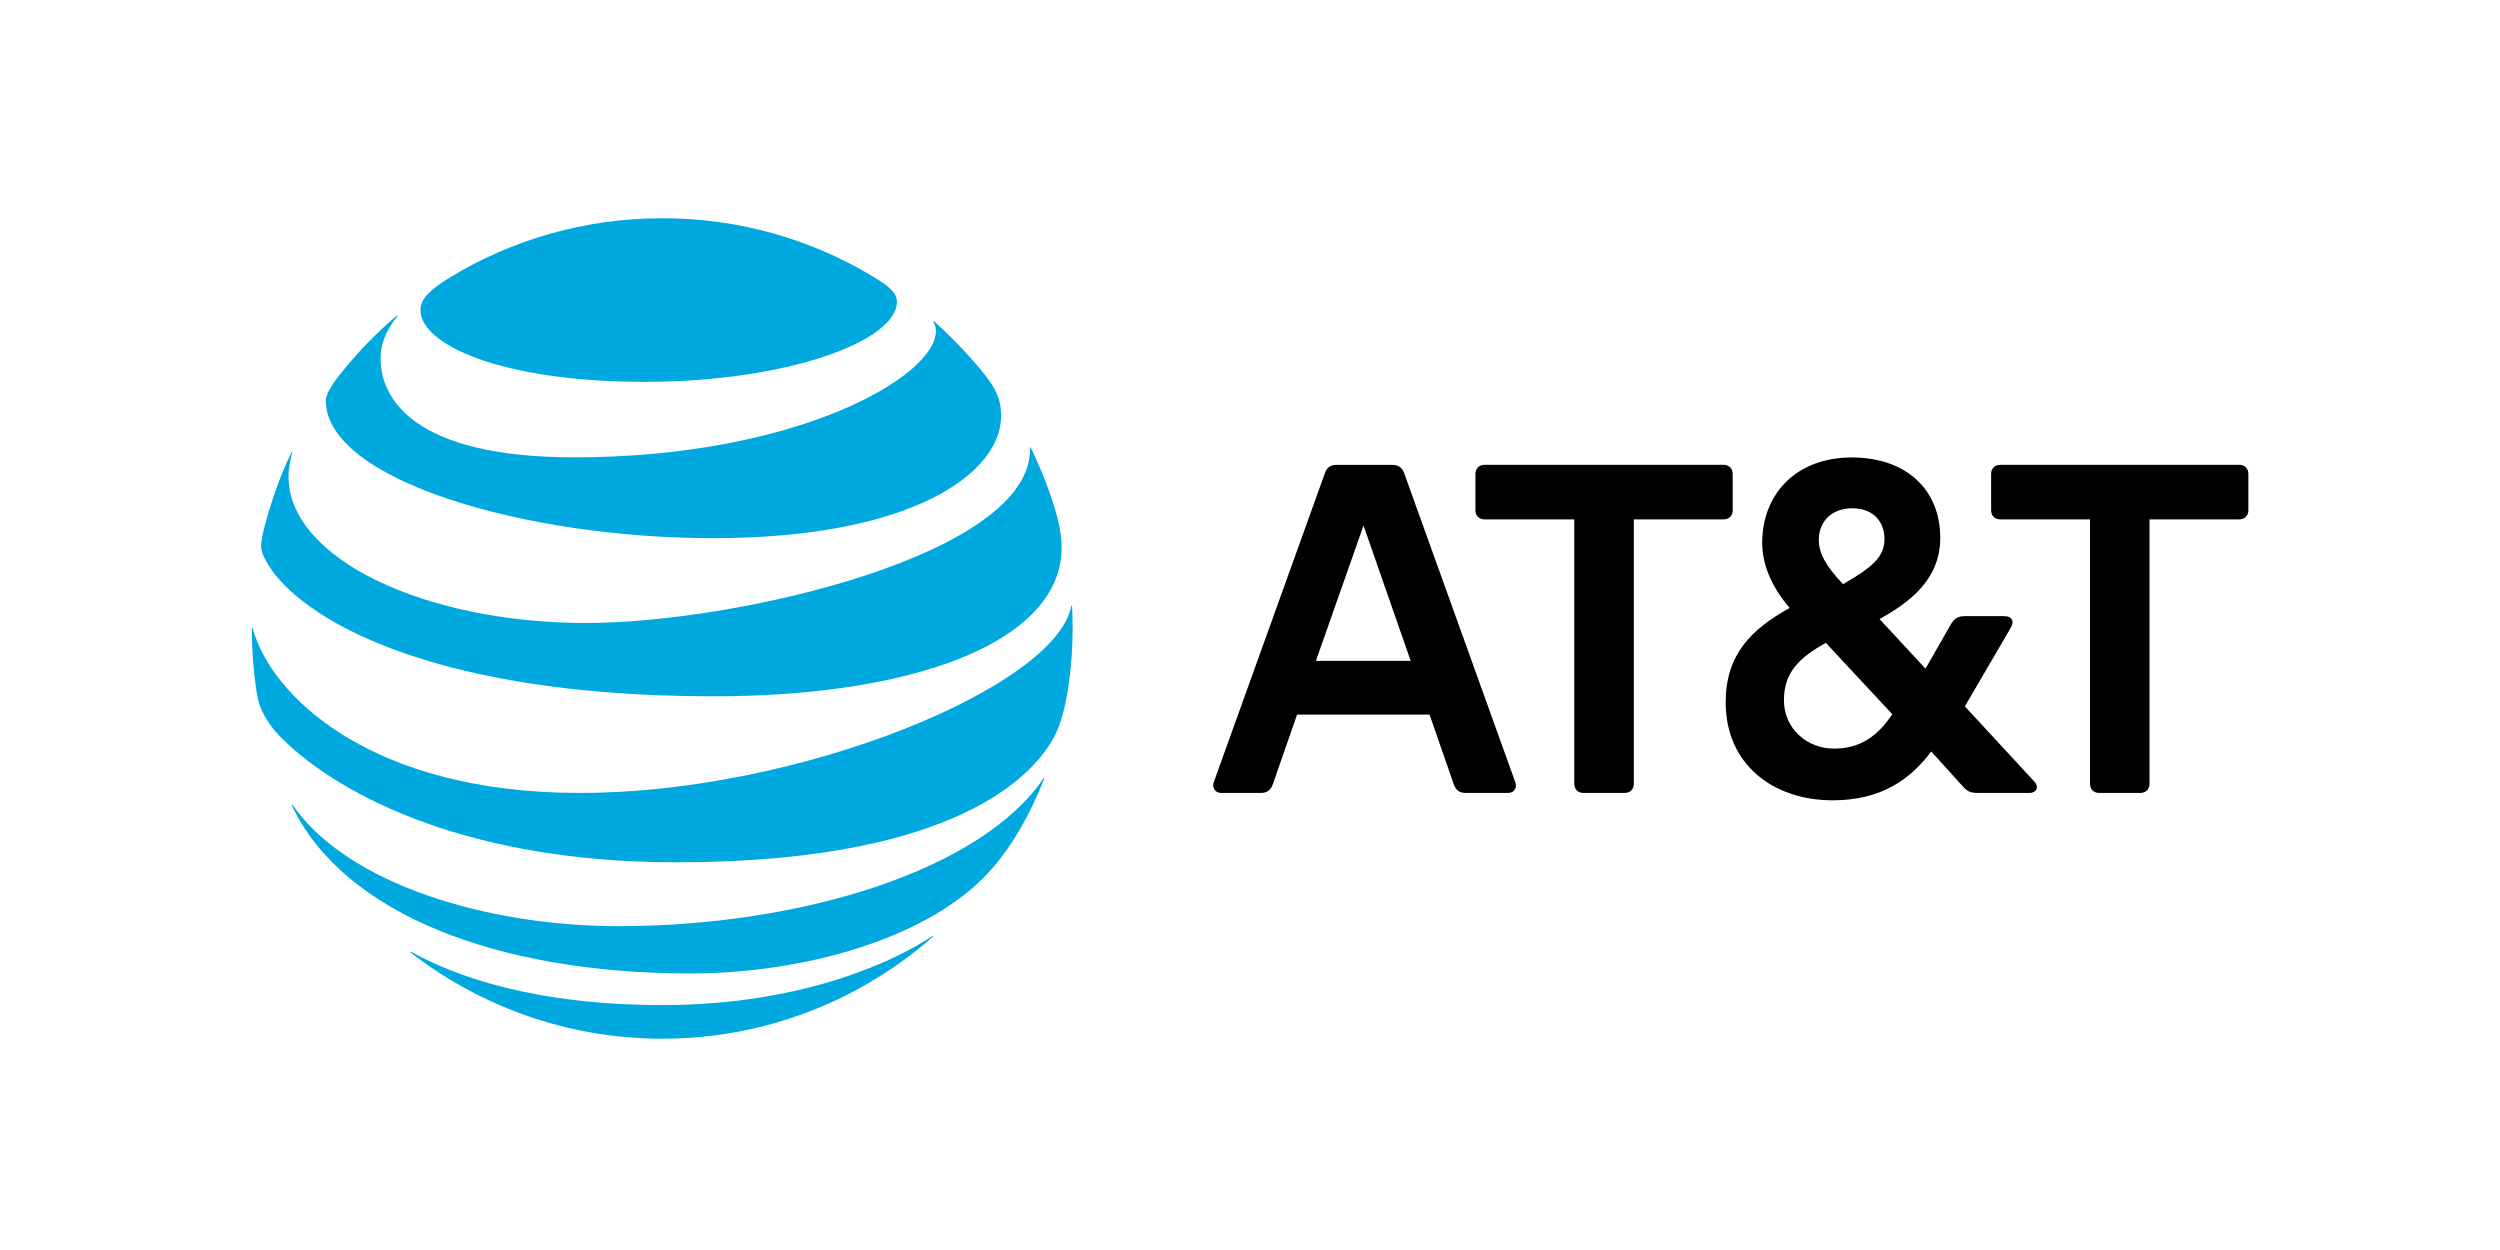 <?xml version="1.0" encoding="UTF-8"?>
<svg width="300px" height="150px" viewBox="0 0 300 150" version="1.1" xmlns="http://www.w3.org/2000/svg" xmlns:xlink="http://www.w3.org/1999/xlink">
    <title>att</title>
    <g id="att" stroke="none" stroke-width="1" fill="none" fill-rule="evenodd">
        <g id="AT&amp;T_logo_2016" transform="translate(30, 26)" fill-rule="nonzero">
            <path d="M221.885,69.151 C221.244,69.151 220.803,68.707 220.803,68.068 L220.803,36.325 L210.019,36.325 C209.378,36.325 208.936,35.882 208.936,35.242 L208.936,30.864 C208.936,30.223 209.378,29.779 210.019,29.779 L238.723,29.779 C239.364,29.779 239.805,30.223 239.805,30.864 L239.805,35.242 C239.805,35.881 239.364,36.325 238.723,36.325 L227.94,36.325 L227.94,68.068 C227.94,68.707 227.497,69.151 226.858,69.151 L221.885,69.151 M139.282,53.303 L133.622,37.064 L127.91,53.303 L139.282,53.303 Z M151.837,67.869 C152.084,68.51 151.69,69.151 151,69.151 L145.881,69.151 C145.142,69.151 144.698,68.808 144.451,68.116 L141.548,59.752 L125.647,59.752 L122.739,68.116 C122.494,68.808 122.05,69.151 121.313,69.151 L116.489,69.151 C115.848,69.151 115.405,68.51 115.651,67.869 L128.993,30.765 C129.24,30.074 129.683,29.781 130.42,29.781 L137.017,29.781 C137.756,29.781 138.249,30.074 138.495,30.765 L151.837,67.869 M190.08,63.835 C193.229,63.835 195.347,62.312 197.071,59.703 L189.097,51.138 C186.043,52.862 184.072,54.582 184.072,58.028 C184.073,61.425 186.829,63.835 190.08,63.835 M192.295,34.995 C189.736,34.995 188.259,36.621 188.259,38.786 C188.259,40.459 189.143,41.936 191.162,44.102 C194.657,42.083 196.135,40.853 196.135,38.688 C196.135,36.669 194.856,34.995 192.295,34.995 M214.107,67.773 C214.746,68.463 214.353,69.151 213.563,69.151 L207.311,69.151 C206.474,69.151 206.031,68.954 205.49,68.313 L201.748,64.181 C199.238,67.528 195.739,70.037 189.931,70.037 C182.743,70.037 177.08,65.706 177.08,58.276 C177.08,52.566 180.134,49.514 184.763,46.955 C182.496,44.347 181.464,41.591 181.464,39.181 C181.464,33.076 185.747,28.894 192.195,28.894 C198.793,28.894 202.831,32.783 202.831,38.54 C202.831,43.462 199.287,46.215 195.544,48.284 L201.059,54.24 L204.16,48.825 C204.553,48.186 204.997,47.939 205.783,47.939 L210.558,47.939 C211.347,47.939 211.79,48.482 211.299,49.318 L205.784,58.766 L214.107,67.773 M164.974,69.151 C165.614,69.151 166.059,68.707 166.059,68.068 L166.059,36.325 L176.839,36.325 C177.479,36.325 177.922,35.882 177.922,35.242 L177.922,30.864 C177.922,30.223 177.479,29.779 176.839,29.779 L148.136,29.779 C147.495,29.779 147.052,30.223 147.052,30.864 L147.052,35.242 C147.052,35.881 147.495,36.325 148.136,36.325 L158.916,36.325 L158.916,68.068 C158.916,68.707 159.36,69.151 160,69.151 L164.974,69.151 L164.974,69.151 Z" id="path5" fill="#000000"></path>
            <path d="M19.269,88.299 C27.618,94.762 38.098,98.645 49.468,98.645 C61.911,98.645 73.255,94.026 81.912,86.442 C82.017,86.35 81.965,86.288 81.862,86.35 C77.977,88.944 66.905,94.608 49.469,94.608 C34.316,94.608 24.74,91.227 19.333,88.208 C19.229,88.157 19.191,88.235 19.269,88.299 M52.811,90.815 C64.931,90.815 78.248,87.511 86.213,80.972 C88.393,79.19 90.469,76.818 92.328,73.631 C93.399,71.798 94.446,69.619 95.298,67.477 C95.336,67.373 95.272,67.322 95.193,67.44 C87.786,78.34 66.337,85.138 44.19,85.138 C28.536,85.138 11.692,80.132 5.098,70.574 C5.033,70.486 4.968,70.523 5.007,70.625 C11.151,83.682 29.788,90.815 52.811,90.815 M39.57,69.154 C14.364,69.154 2.479,57.414 0.323,49.403 C0.297,49.287 0.22,49.313 0.22,49.417 C0.22,52.114 0.49,55.594 0.954,57.904 C1.176,59.029 2.091,60.794 3.433,62.2 C9.537,68.562 24.753,77.477 51.106,77.477 C87.011,77.477 95.221,65.517 96.897,61.583 C98.096,58.771 98.717,53.687 98.717,49.417 C98.717,48.384 98.691,47.558 98.652,46.748 C98.652,46.617 98.576,46.606 98.55,46.734 C96.755,56.358 66.079,69.154 39.57,69.154 M4.968,28.298 C3.524,31.164 1.923,36 1.447,38.503 C1.238,39.575 1.327,40.09 1.703,40.89 C4.724,47.3 20.005,57.556 55.65,57.556 C77.396,57.556 94.289,52.213 97.026,42.464 C97.53,40.669 97.557,38.774 96.91,36.221 C96.186,33.368 94.832,30.041 93.685,27.704 C93.647,27.628 93.58,27.64 93.594,27.73 C94.02,40.517 58.361,48.758 40.369,48.758 C20.88,48.758 4.621,40.993 4.621,31.189 C4.621,30.246 4.816,29.304 5.059,28.324 C5.084,28.234 5.007,28.219 4.968,28.298 M81.992,12.598 C82.199,12.922 82.302,13.268 82.302,13.734 C82.302,19.204 65.561,28.88 38.913,28.88 C19.333,28.88 15.667,21.616 15.667,16.997 C15.667,15.346 16.3,13.656 17.695,11.94 C17.771,11.838 17.706,11.799 17.618,11.875 C15.075,14.03 12.737,16.456 10.687,19.074 C9.708,20.313 9.099,21.41 9.099,22.067 C9.099,31.64 33.103,38.581 55.548,38.581 C79.462,38.581 90.135,30.774 90.135,23.913 C90.135,21.461 89.181,20.03 86.739,17.255 C85.154,15.449 83.655,13.979 82.068,12.532 C81.992,12.469 81.938,12.521 81.992,12.598 M74.66,7.129 C67.28,2.705 58.709,0.189 49.469,0.189 C40.164,0.189 31.335,2.793 23.928,7.334 C21.706,8.702 20.456,9.798 20.456,11.206 C20.456,15.359 30.16,19.823 47.377,19.823 C64.414,19.823 77.629,14.933 77.629,10.226 C77.629,9.102 76.647,8.316 74.66,7.129" id="path9" fill="#00A8E0"></path>
        </g>
    </g>
</svg>